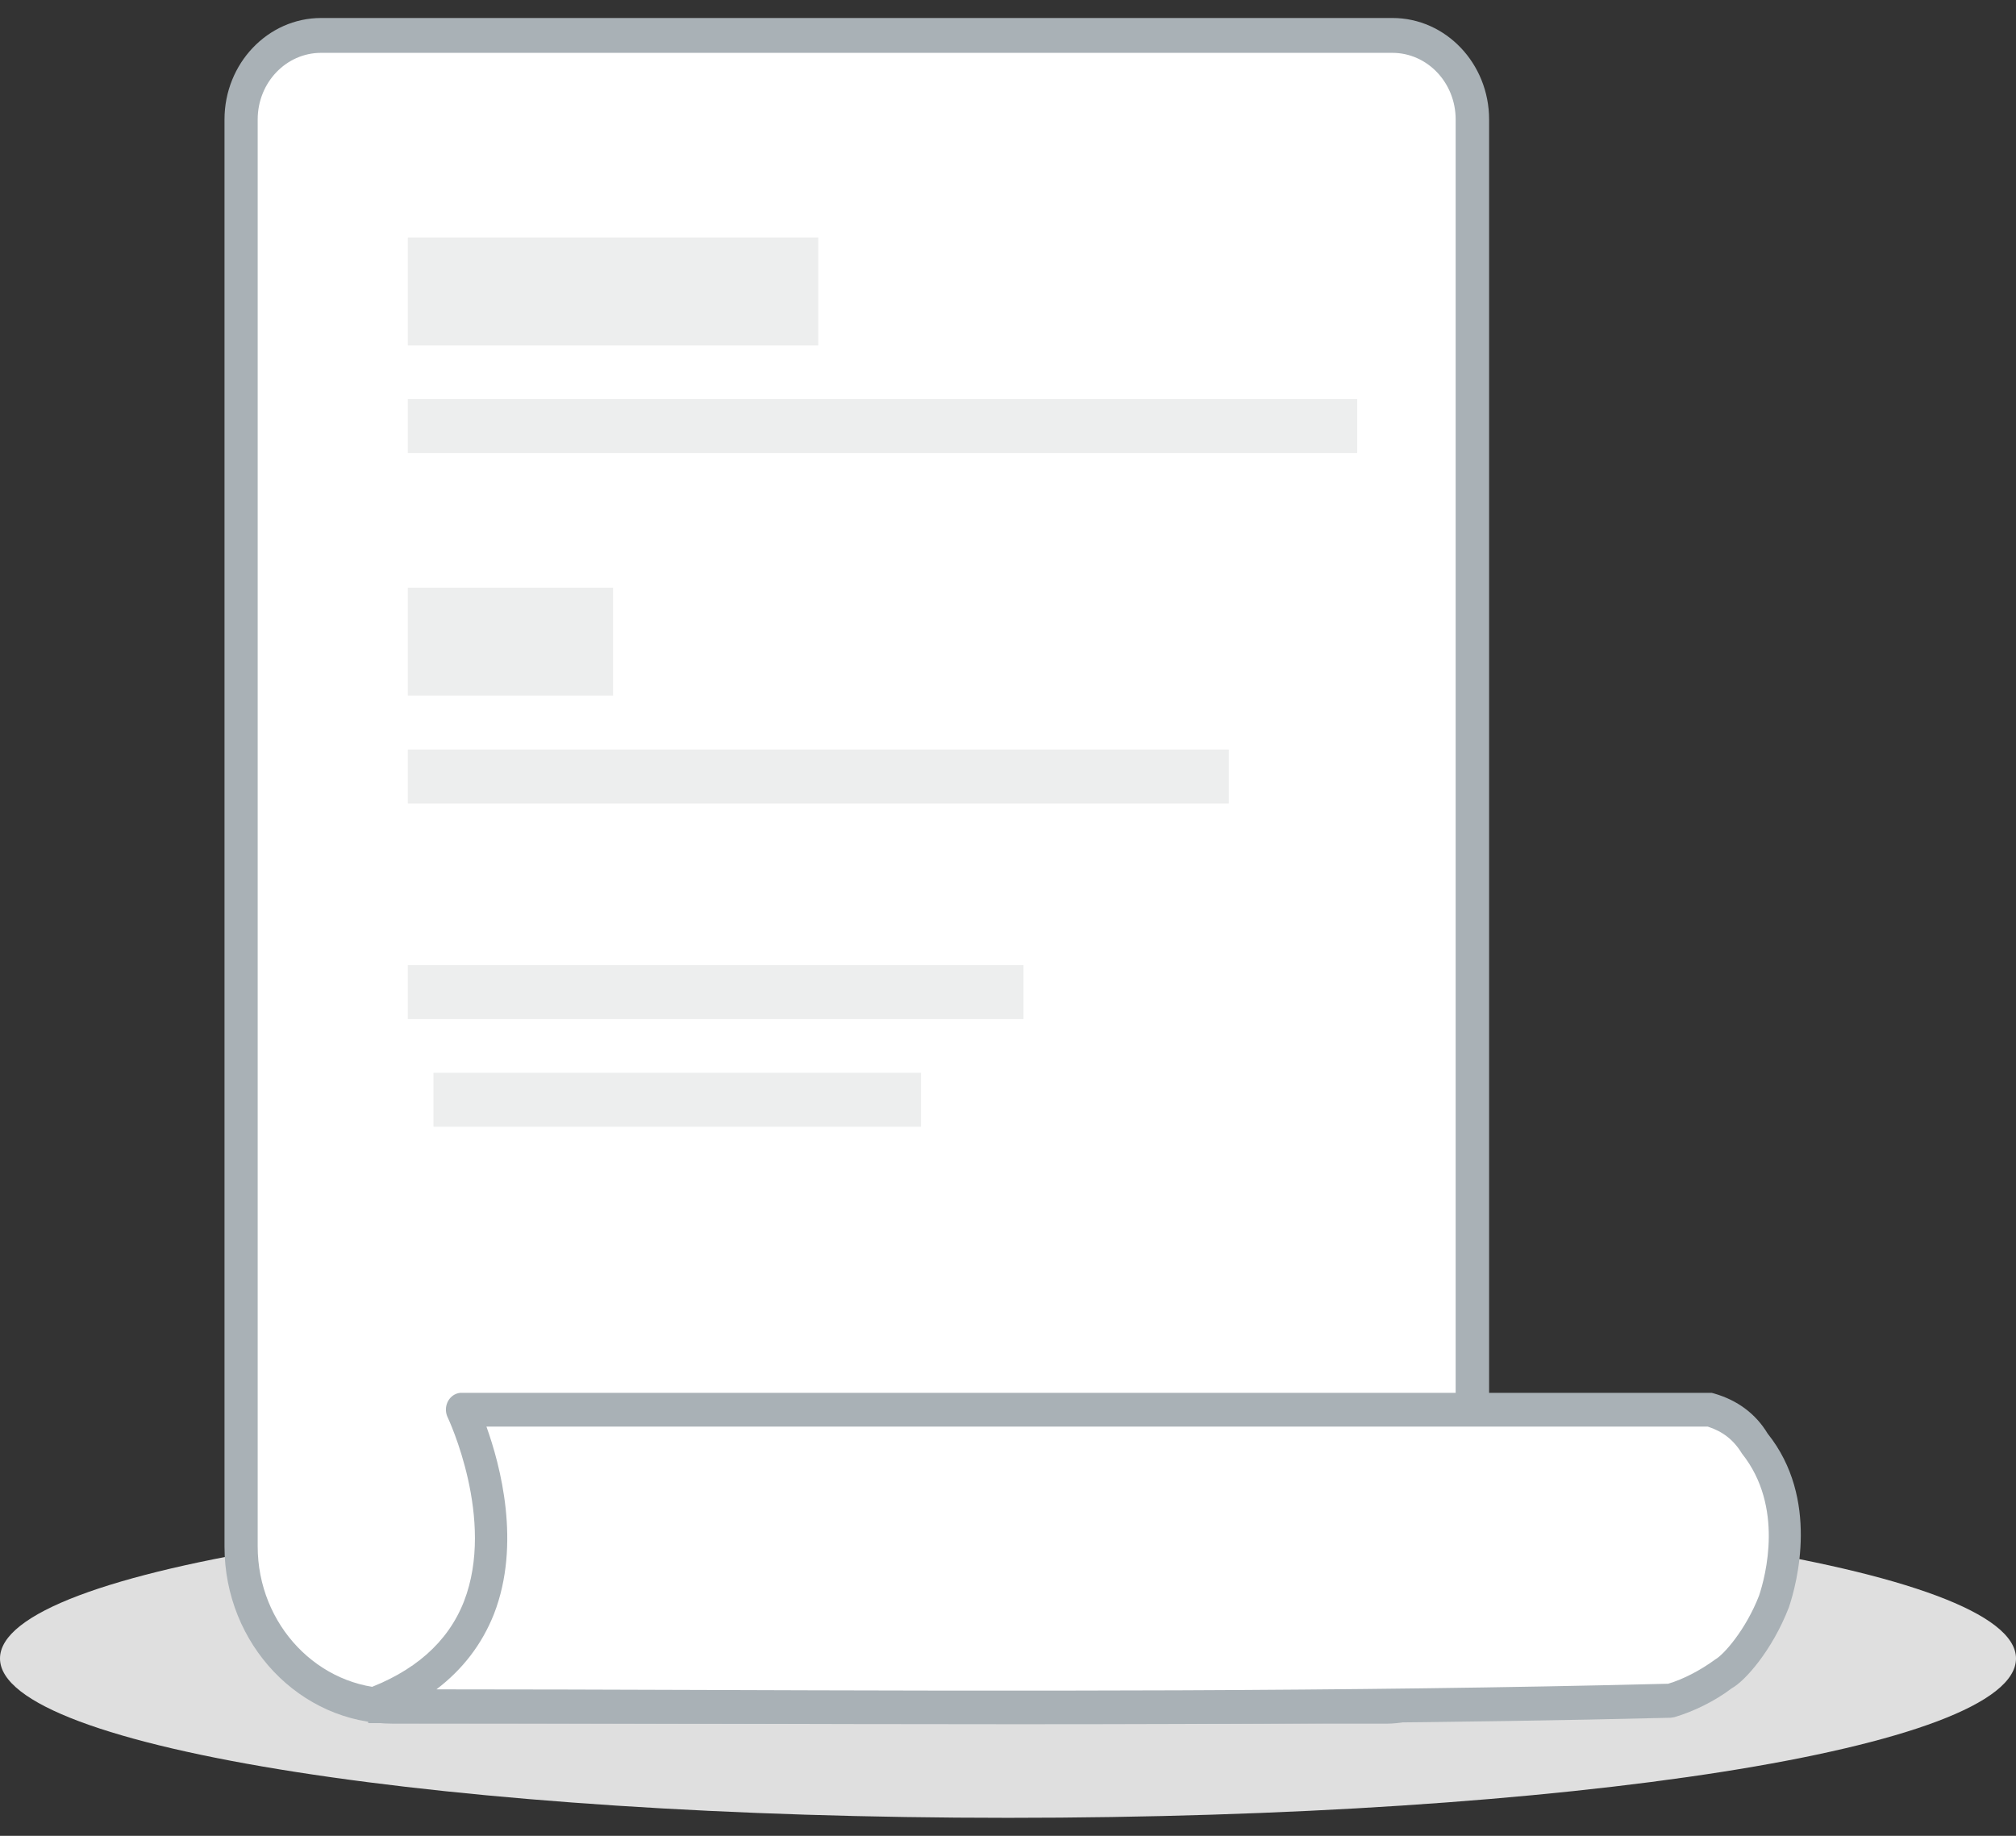 <svg width="56" height="51" viewBox="0 0 56 51" fill="none" xmlns="http://www.w3.org/2000/svg">
<rect x="0" y="0" width="56" height="51" fill="#333333" stroke="none"/>
<path d="M56 46.073C56 48.572 43.557 50.5 28 50.5C12.584 50.5 0 48.58 0 46.073C0 43.567 12.443 41.647 28 41.647C43.416 41.654 56 43.575 56 46.073Z" fill="#DFDFDF"/>
<path d="M38.51 47.401H10.919C8.585 47.401 6.697 45.417 6.697 42.966V3.319C6.697 2.031 7.693 0.984 8.92 0.984H38.681C39.908 0.984 40.904 2.031 40.904 3.319V44.887C40.904 46.276 39.834 47.401 38.51 47.401Z" fill="white"/>
<path d="M38.51 47.884H10.919C8.332 47.884 6.236 45.675 6.236 42.966V3.319C6.236 1.765 7.44 0.5 8.92 0.5H38.681C40.16 0.5 41.364 1.765 41.364 3.319V44.886C41.364 46.541 40.086 47.884 38.51 47.884ZM8.92 1.468C7.946 1.468 7.158 2.296 7.158 3.319V42.958C7.158 45.136 8.845 46.908 10.919 46.908H38.51C39.573 46.908 40.435 46.003 40.435 44.886V3.319C40.435 2.296 39.648 1.468 38.674 1.468H8.92Z" fill="#A9B1B6"/>
<path d="M12.835 39.163C12.835 39.163 15.846 45.417 10.234 47.4C22.29 47.4 34.346 47.556 46.395 47.244C46.945 47.088 47.488 46.783 47.904 46.479C48.179 46.323 48.863 45.565 49.272 44.496C49.681 43.278 49.822 41.443 48.722 40.077C48.447 39.616 48.038 39.311 47.488 39.163H12.873" fill="white"/>
<path d="M28.222 47.9C25.212 47.9 22.216 47.892 19.258 47.884C16.248 47.876 13.238 47.868 10.227 47.868L10.22 47.376L10.086 46.955C11.498 46.455 12.442 45.627 12.888 44.488C13.773 42.208 12.45 39.405 12.435 39.374C12.323 39.139 12.412 38.858 12.628 38.741C12.702 38.702 12.777 38.687 12.851 38.694H47.548L47.608 38.71C48.262 38.897 48.767 39.272 49.102 39.826C50.544 41.63 49.919 43.98 49.689 44.659C49.228 45.846 48.477 46.697 48.106 46.9C47.645 47.252 47.043 47.548 46.508 47.704L46.403 47.72C40.368 47.868 34.258 47.9 28.222 47.9ZM12.123 46.931C14.509 46.931 16.887 46.939 19.266 46.947C28.133 46.978 37.313 47.002 46.337 46.775C46.76 46.65 47.236 46.401 47.652 46.096C47.875 45.971 48.492 45.284 48.864 44.324C49.042 43.785 49.562 41.856 48.388 40.381C48.15 39.99 47.845 39.764 47.437 39.631H13.512C13.899 40.709 14.479 42.887 13.721 44.839C13.386 45.682 12.851 46.377 12.123 46.931Z" fill="#A9B1B6"/>
<path d="M11.328 6.598H22.73V9.596H11.328V6.598ZM11.328 11.087H37.7V12.586H11.328V11.087ZM11.328 16.326H17.029V19.324H11.328V16.326ZM11.328 20.823H34.133V22.322H11.328V20.823Z" fill="#EDEEEE"/>
<path d="M11.328 26.811H28.431V28.311H11.328V26.811Z" fill="#EDEEEE"/>
<path d="M12.041 29.802H25.584V31.301H12.041V29.802Z" fill="#EDEEEE"/>
</svg>
